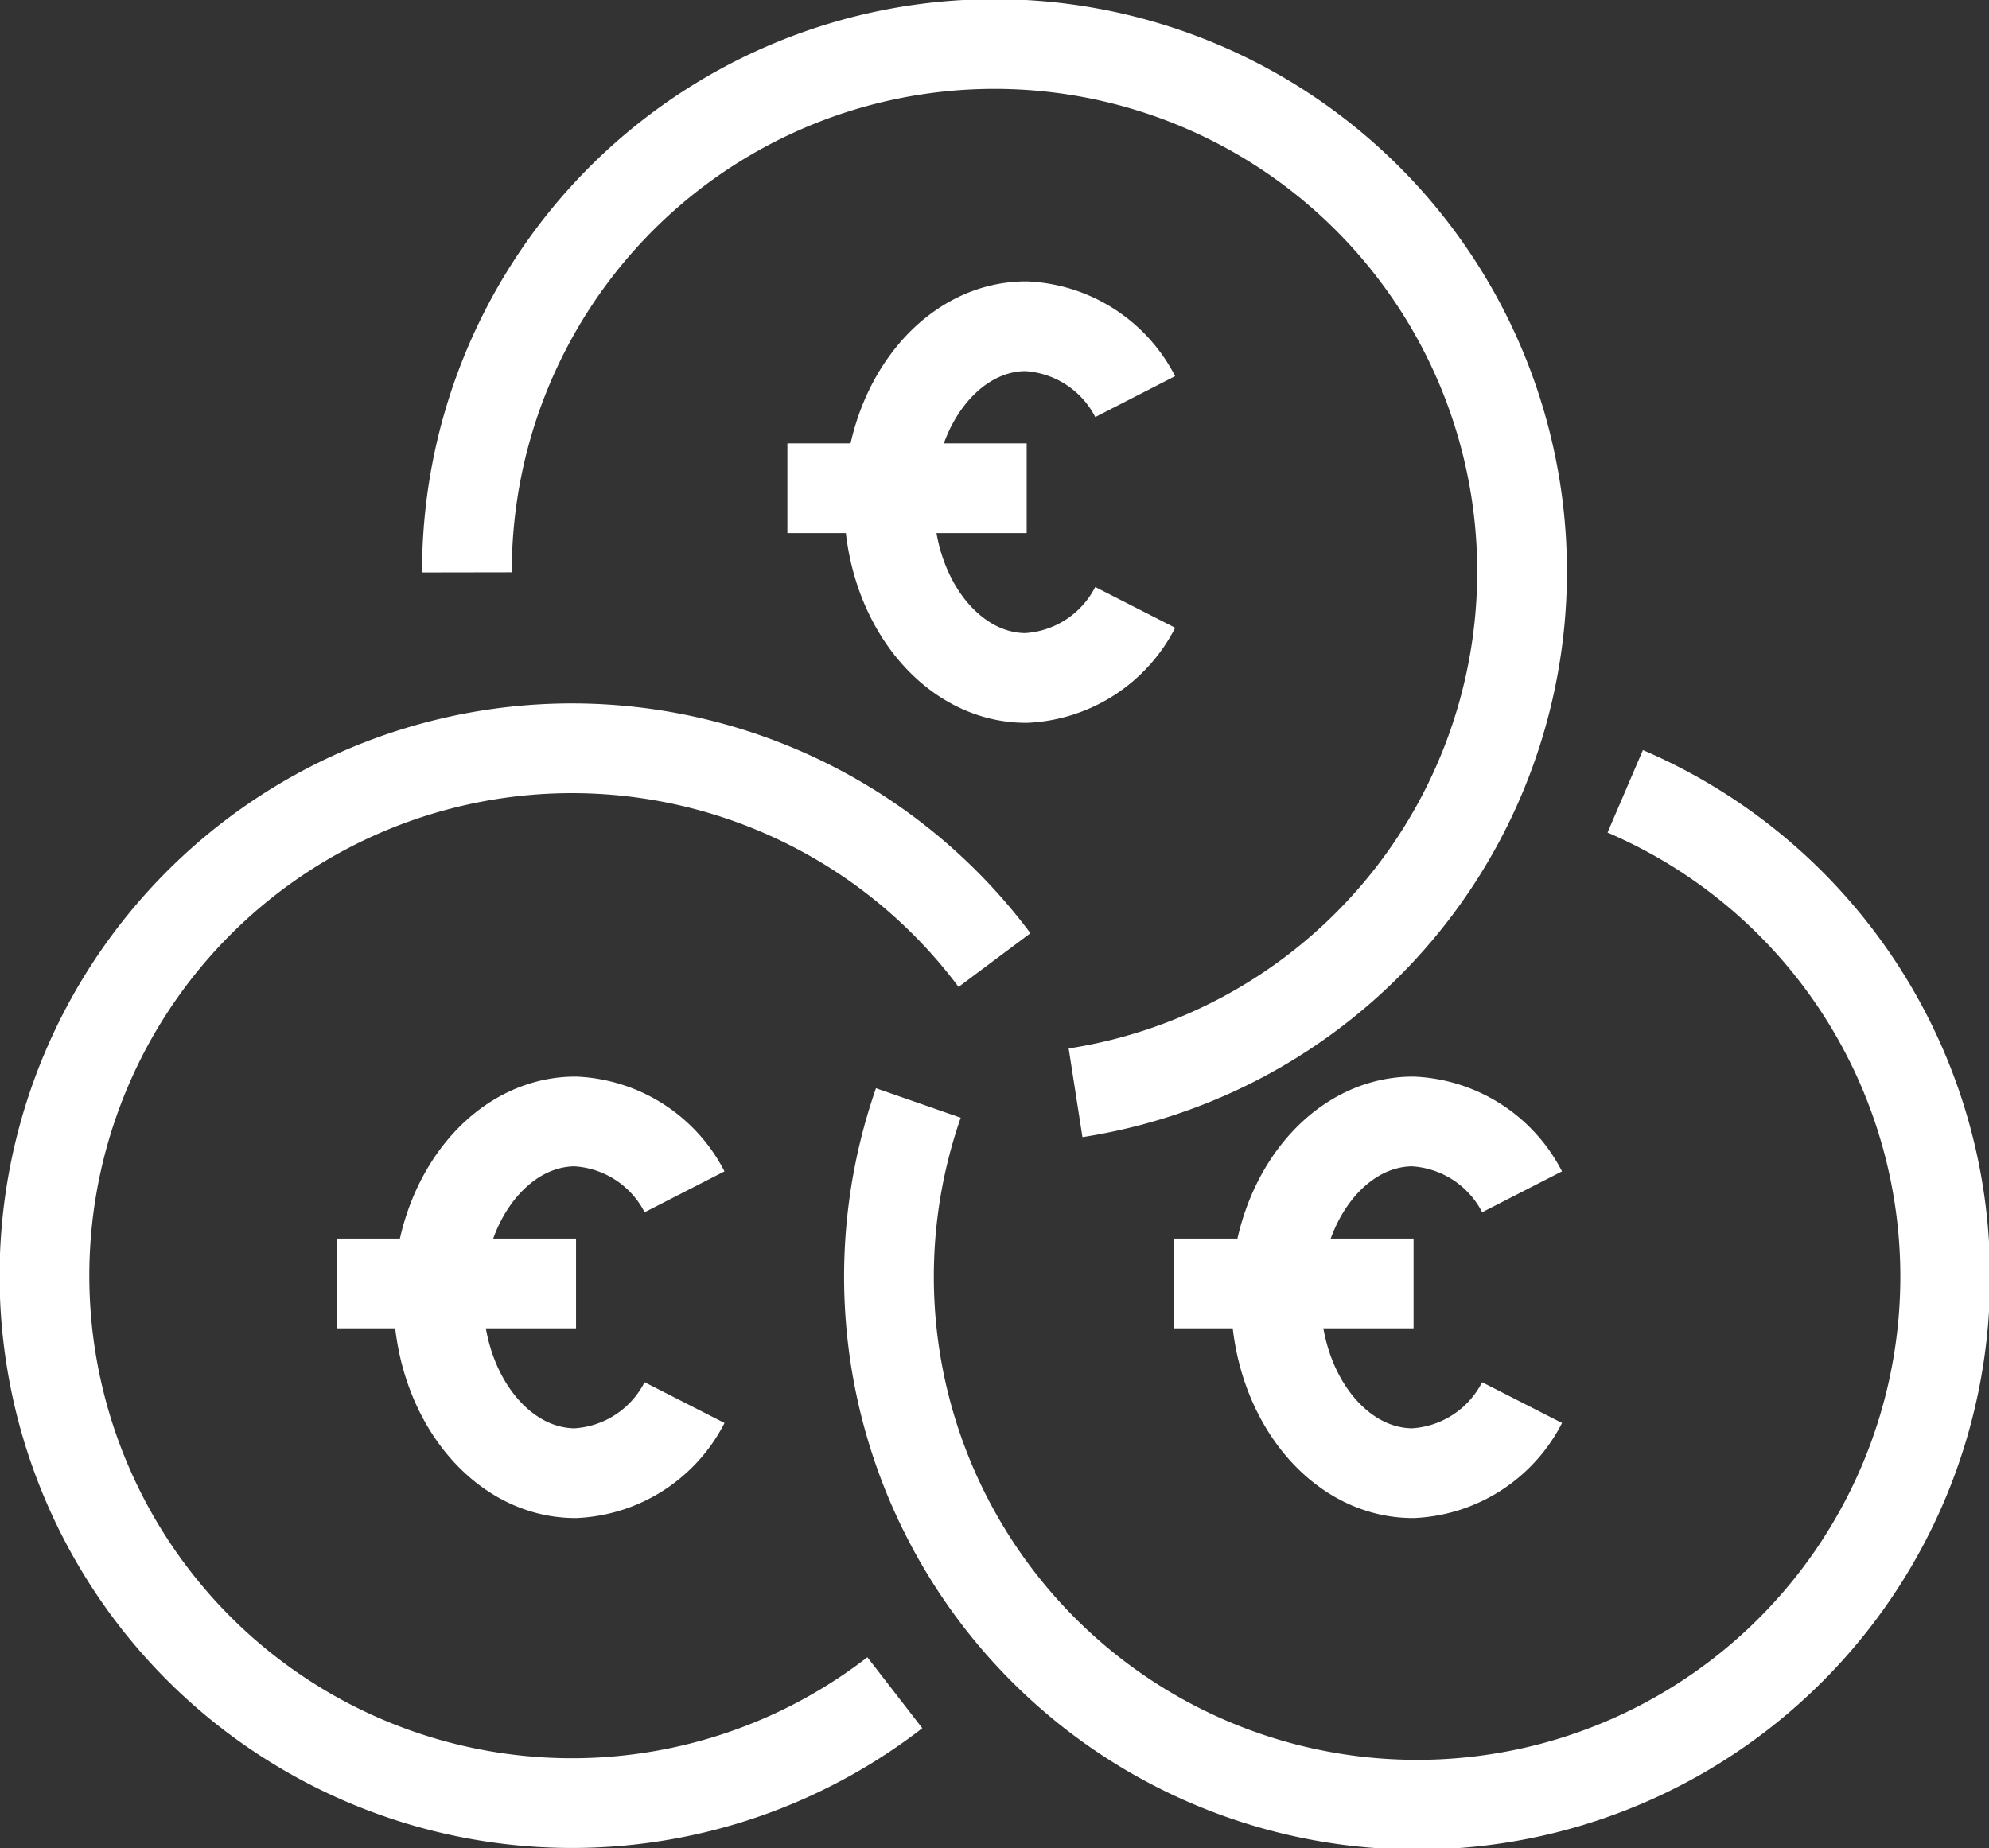 <svg xmlns="http://www.w3.org/2000/svg" width="33.248" height="30.897" viewBox="0 0 33.248 30.897">
  <rect x="0" y="0" width="33.248" height="30.897" fill="#333333" stroke="none"/>
  <g id="Groupe_3526" data-name="Groupe 3526" transform="translate(0.162 0.162)">
    <g id="Groupe_3517" data-name="Groupe 3517" transform="translate(0 0)">
      <path id="Tracé_1282" data-name="Tracé 1282" d="M37.307,22.224a8.828,8.828,0,1,1-11.816,5.21" transform="translate(-10.302 -9.157)" fill="none" stroke="#fff" stroke-width="1.5"/>
      <path id="Tracé_1283" data-name="Tracé 1283" d="M15.208,36.789a8.817,8.817,0,1,1,1.666-12.248" transform="translate(-0.412 -8.653)" fill="none" stroke="#fff" stroke-width="1.5"/>
      <path id="Tracé_1284" data-name="Tracé 1284" d="M13,9.819a8.819,8.819,0,1,1,10.174,8.7" transform="translate(-5.357 -0.412)" fill="none" stroke="#fff" stroke-width="1.5"/>
      <g id="Groupe_3518" data-name="Groupe 3518">
        <line id="Ligne_348" data-name="Ligne 348" x1="4" transform="translate(13 8)" fill="none" stroke="#fff" stroke-width="1.5"/>
        <path id="Tracé_1287" data-name="Tracé 1287" d="M29.116,10.176A2.167,2.167,0,0,0,27.292,9C26.026,9,25,10.316,25,11.94s1.026,2.94,2.292,2.94A2.167,2.167,0,0,0,29.116,13.7" transform="translate(-10.302 -3.708)" fill="none" stroke="#fff" stroke-width="1.5"/>
      </g>
      <g id="Groupe_3519" data-name="Groupe 3519" transform="translate(6.467 13.294)">
        <line id="Ligne_348-2" data-name="Ligne 348" x1="4" transform="translate(13 8)" fill="none" stroke="#fff" stroke-width="1.5"/>
        <path id="Tracé_1287-2" data-name="Tracé 1287" d="M29.116,10.176A2.167,2.167,0,0,0,27.292,9C26.026,9,25,10.316,25,11.94s1.026,2.94,2.292,2.94A2.167,2.167,0,0,0,29.116,13.7" transform="translate(-10.302 -3.708)" fill="none" stroke="#fff" stroke-width="1.5"/>
      </g>
      <g id="Groupe_3520" data-name="Groupe 3520" transform="translate(-7.533 13.294)">
        <line id="Ligne_348-3" data-name="Ligne 348" x1="4" transform="translate(13 8)" fill="none" stroke="#fff" stroke-width="1.5"/>
        <path id="Tracé_1287-3" data-name="Tracé 1287" d="M29.116,10.176A2.167,2.167,0,0,0,27.292,9C26.026,9,25,10.316,25,11.94s1.026,2.94,2.292,2.94A2.167,2.167,0,0,0,29.116,13.7" transform="translate(-10.302 -3.708)" fill="none" stroke="#fff" stroke-width="1.5"/>
      </g>
    </g>
  </g>
</svg>
